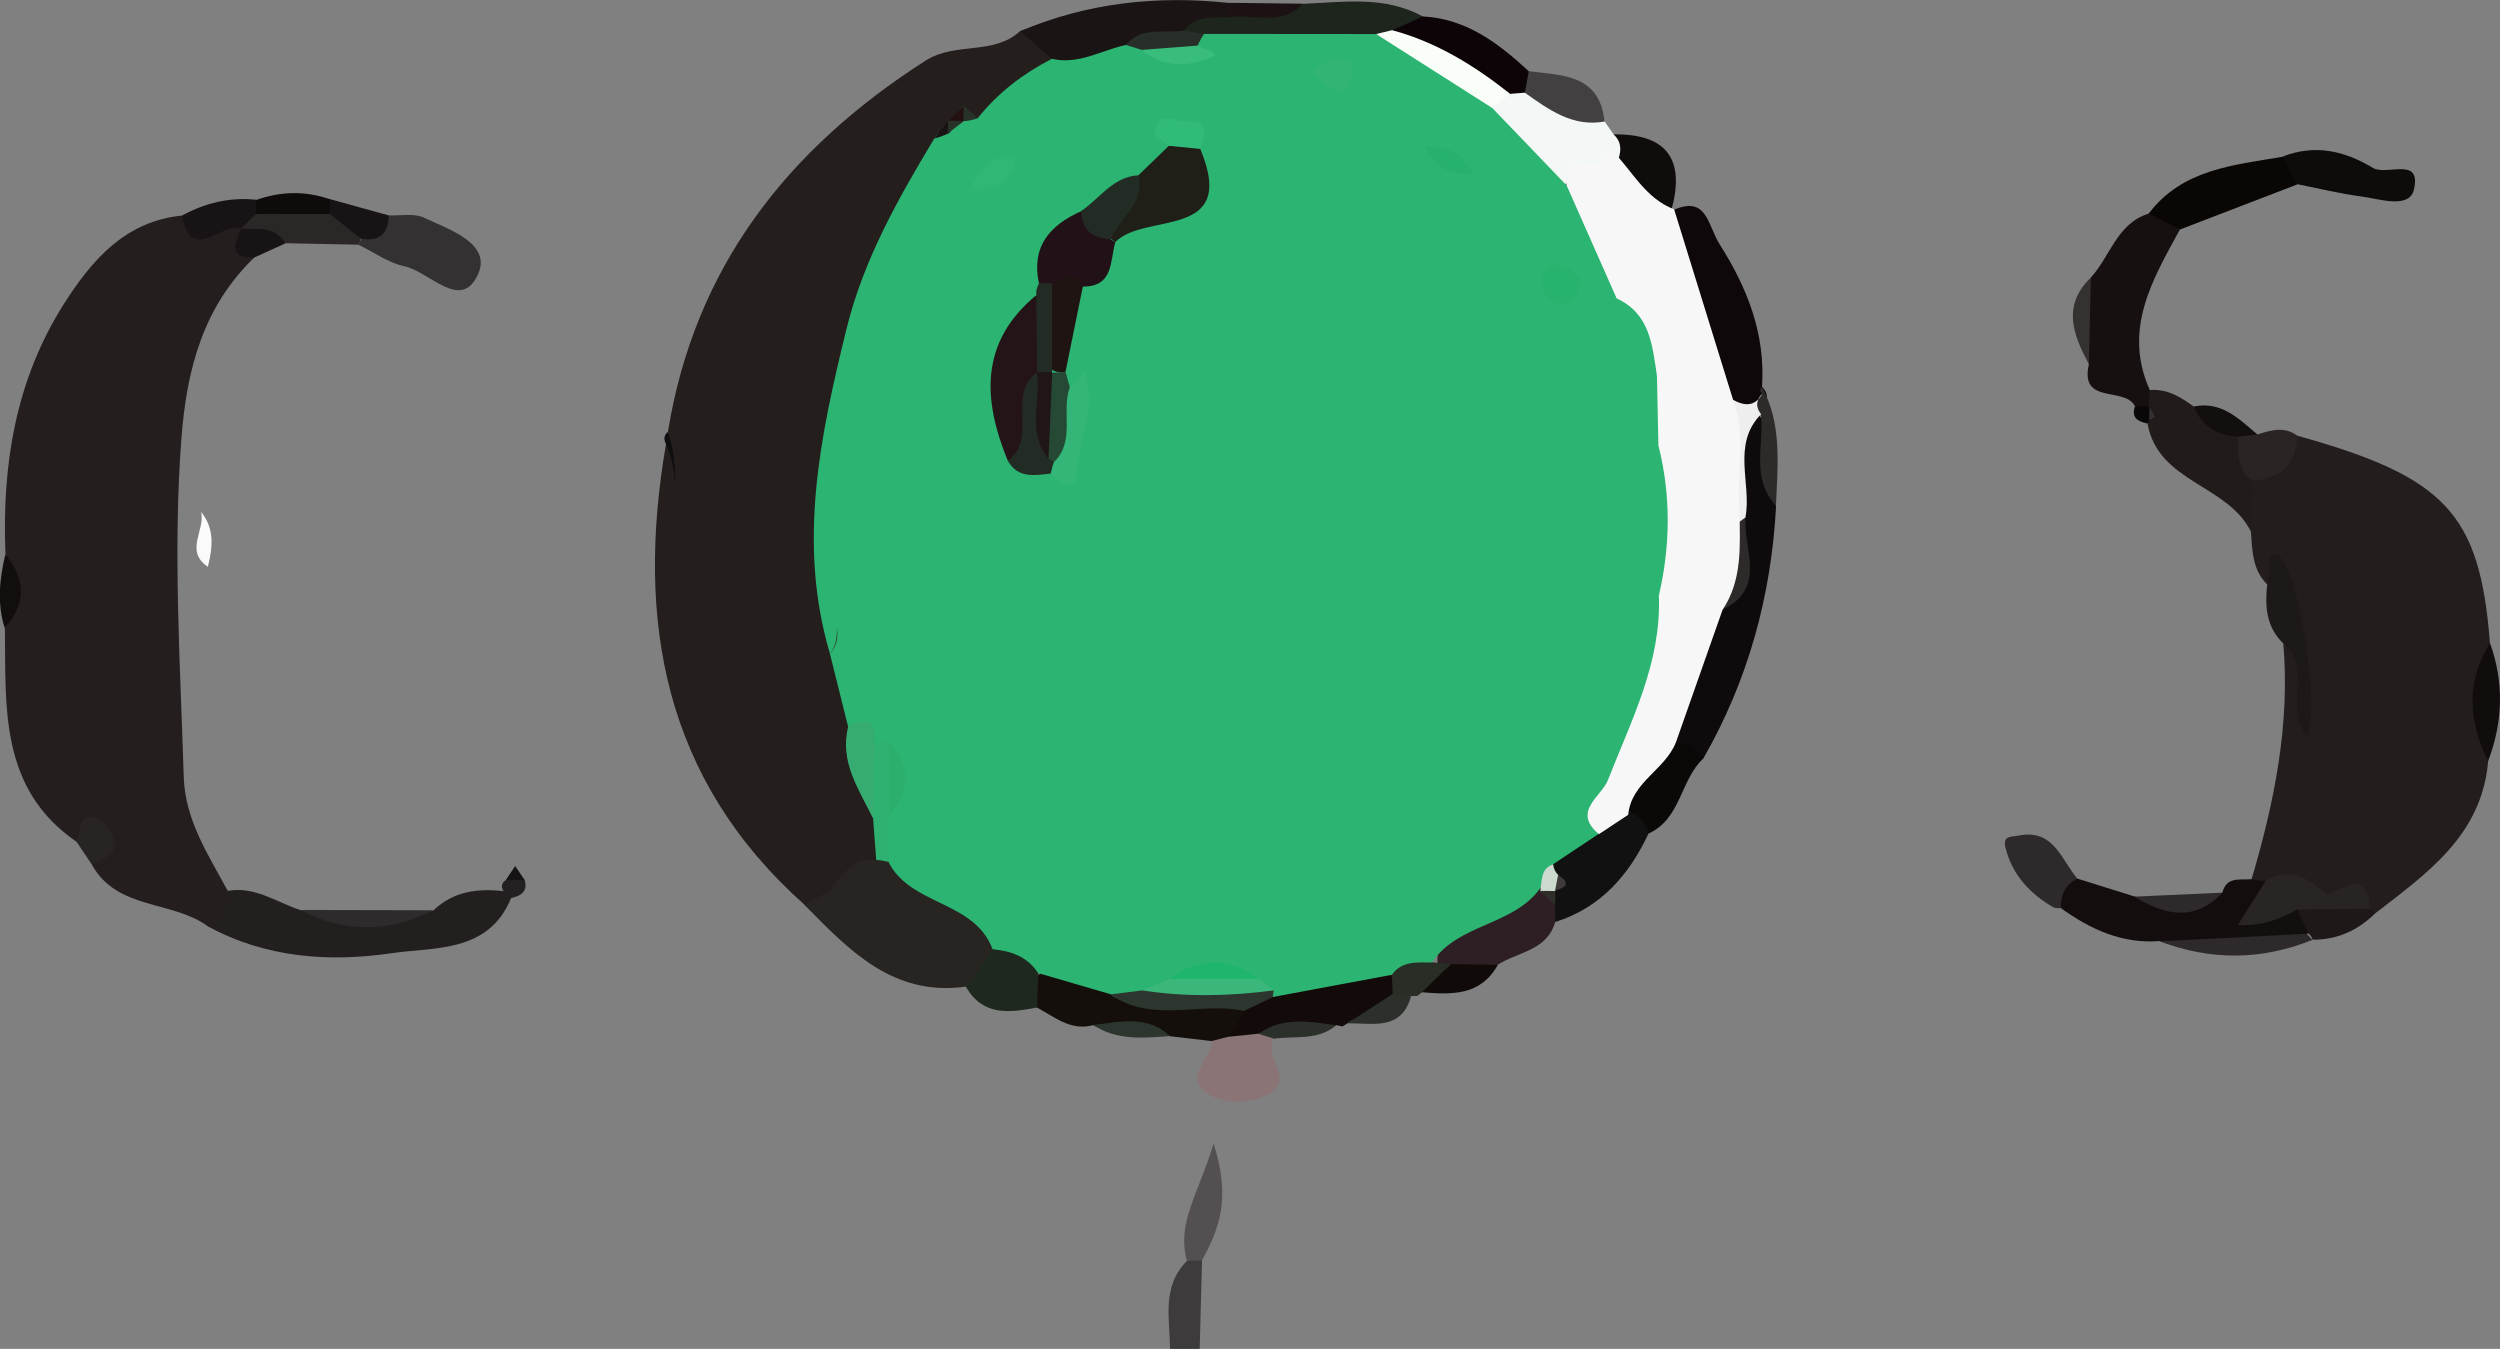 <?xml version="1.0" encoding="UTF-8"?>
<svg id="Layer_2" data-name="Layer 2" xmlns="http://www.w3.org/2000/svg" viewBox="0 0 168.88 91.12">
  <rect x="0" y="0" width="168.88" height="91.12" fill="#808080" stroke="none"/>
  <defs>
    <style>
      .cls-1 {
        fill: #f3f7f5;
      }

      .cls-1, .cls-2, .cls-3, .cls-4, .cls-5, .cls-6, .cls-7, .cls-8, .cls-9, .cls-10, .cls-11, .cls-12, .cls-13, .cls-14, .cls-15, .cls-16, .cls-17, .cls-18, .cls-19, .cls-20, .cls-21, .cls-22, .cls-23, .cls-24, .cls-25, .cls-26, .cls-27, .cls-28, .cls-29, .cls-30, .cls-31, .cls-32, .cls-33, .cls-34, .cls-35, .cls-36, .cls-37, .cls-38, .cls-39, .cls-40, .cls-41, .cls-42, .cls-43, .cls-44, .cls-45, .cls-46, .cls-47, .cls-48, .cls-49, .cls-50, .cls-51, .cls-52, .cls-53, .cls-54, .cls-55, .cls-56, .cls-57, .cls-58, .cls-59, .cls-60, .cls-61, .cls-62, .cls-63, .cls-64, .cls-65, .cls-66, .cls-67, .cls-68, .cls-69, .cls-70, .cls-71, .cls-72, .cls-73, .cls-74, .cls-75, .cls-76, .cls-77, .cls-78, .cls-79, .cls-80, .cls-81, .cls-82, .cls-83, .cls-84, .cls-85, .cls-86, .cls-87, .cls-88, .cls-89 {
        stroke-width: 0px;
      }

      .cls-2 {
        fill: #f7f7f7;
      }

      .cls-3 {
        fill: #282423;
      }

      .cls-4 {
        fill: #282e28;
      }

      .cls-5 {
        fill: #282d25;
      }

      .cls-6 {
        fill: #33b677;
      }

      .cls-7 {
        fill: #2c362e;
      }

      .cls-8 {
        fill: #2c302b;
      }

      .cls-9 {
        fill: #2d2a29;
      }

      .cls-10 {
        fill: #27b16f;
      }

      .cls-11 {
        fill: #27b36d;
      }

      .cls-12 {
        fill: #2bbc75;
      }

      .cls-13 {
        fill: #2b2726;
      }

      .cls-14 {
        fill: #292424;
      }

      .cls-15 {
        fill: #2a2525;
      }

      .cls-16 {
        fill: #2a2425;
      }

      .cls-17 {
        fill: #8a7476;
      }

      .cls-18 {
        fill: #545051;
      }

      .cls-19 {
        fill: #2caf6d;
      }

      .cls-20 {
        fill: #39bd7c;
      }

      .cls-21 {
        fill: #353131;
      }

      .cls-22 {
        fill: #3d3b3c;
      }

      .cls-23 {
        fill: #32b474;
      }

      .cls-24 {
        fill: #2e2a2b;
      }

      .cls-25 {
        fill: #2e2b2c;
      }

      .cls-26 {
        fill: #273329;
      }

      .cls-27 {
        fill: #2e1f24;
      }

      .cls-28 {
        fill: #272422;
      }

      .cls-29 {
        fill: #37b679;
      }

      .cls-30 {
        fill: #37ac72;
      }

      .cls-31 {
        fill: #2db070;
      }

      .cls-32 {
        fill: #2cb472;
      }

      .cls-33 {
        fill: #1a1414;
      }

      .cls-34 {
        fill: #3f3b3b;
      }

      .cls-35 {
        fill: #3cb77b;
      }

      .cls-36 {
        fill: #181314;
      }

      .cls-37 {
        fill: #191413;
      }

      .cls-38 {
        fill: #0e0c0a;
      }

      .cls-39 {
        fill: #0d0407;
      }

      .cls-40 {
        fill: #111;
      }

      .cls-41 {
        fill: #110e0d;
      }

      .cls-42 {
        fill: #110d0d;
      }

      .cls-43 {
        fill: #100a08;
      }

      .cls-44 {
        fill: #1c1a18;
      }

      .cls-45 {
        fill: #1c1214;
      }

      .cls-46 {
        fill: #1d251c;
      }

      .cls-47 {
        fill: #0f0f0f;
      }

      .cls-48 {
        fill: #100c0c;
      }

      .cls-49 {
        fill: #0f0b0a;
      }

      .cls-50 {
        fill: #0f080b;
      }

      .cls-51 {
        fill: #0f0a0c;
      }

      .cls-52 {
        fill: #090604;
      }

      .cls-53 {
        fill: #090707;
      }

      .cls-54 {
        fill: #161314;
      }

      .cls-55 {
        fill: #161011;
      }

      .cls-56 {
        fill: #424041;
      }

      .cls-57 {
        fill: #0b0808;
      }

      .cls-58 {
        fill: #231e1d;
      }

      .cls-59 {
        fill: #221116;
      }

      .cls-60 {
        fill: #211b1a;
      }

      .cls-61 {
        fill: #201413;
      }

      .cls-62 {
        fill: #201517;
      }

      .cls-63 {
        fill: #20b56d;
      }

      .cls-64 {
        fill: #231f1f;
      }

      .cls-65 {
        fill: #232b25;
      }

      .cls-66 {
        fill: #1e1919;
      }

      .cls-67 {
        fill: #1e1918;
      }

      .cls-68 {
        fill: #1f1e17;
      }

      .cls-69 {
        fill: #1f281f;
      }

      .cls-70 {
        fill: #140f0b;
      }

      .cls-71 {
        fill: #130b09;
      }

      .cls-72 {
        fill: #130f0e;
      }

      .cls-73 {
        fill: #130d0d;
      }

      .cls-74 {
        fill: #251011;
      }

      .cls-75 {
        fill: #241e1d;
      }

      .cls-76 {
        fill: #241e1e;
      }

      .cls-77 {
        fill: #254934;
      }

      .cls-78 {
        fill: #241417;
      }

      .cls-79 {
        fill: #242122;
      }

      .cls-80 {
        fill: #ccdacf;
      }

      .cls-81 {
        fill: #30b675;
      }

      .cls-82 {
        fill: #31bb7a;
      }

      .cls-83 {
        fill: #302e2b;
      }

      .cls-84 {
        fill: #33302f;
      }

      .cls-85 {
        fill: #333131;
      }

      .cls-86 {
        fill: #2ebc78;
      }

      .cls-87 {
        fill: #edeeed;
      }

      .cls-88 {
        fill: #fafafa;
      }

      .cls-89 {
        fill: #fafef8;
      }
    </style>
  </defs>
  <g id="Layer_1-2" data-name="Layer 1">
    <path class="cls-76" d="M14.01,62.55c-2.4-1.73-6.07-1.07-7.79-4.11.63-1.19.42-1.81-1.06-1.58C-.06,53.26.4,47.75.33,42.43c.79-1.65.73-3.31.04-4.98-.25-6.03.68-11.8,3.98-16.97,1.88-2.94,4.12-5.54,7.96-5.92.93.78,1.98.08,2.95.22.4.07.77.21,1.11.44.44.66.62,1.42.79,2.19-3.43,3.32-4.54,7.51-4.9,12.13-.59,7.65-.08,15.28.15,22.92.09,2.95,1.66,5.28,2.98,7.73.52,1.36.6,2.46-1.38,2.37Z"/>
    <path class="cls-58" d="M152.1,59.39c1.54-5.21,2.61-10.47,2.14-15.95,2.21-.32.82,1.57,1.47,1.95.37-2.17-2-3.93-1.78-6.37.06-.62-.28-.81-.11-.17.02.06-.49.35-.66.64-1.02-1-1.01-2.32-1.11-3.61-.19-.97-.77-1.87-.5-2.91.59-1.82,2.54-2.24,3.63-3.54,10.03,2.79,12.34,5.27,13.02,14,.05,2.66-.55,5.32-.12,7.98-.42,5-4.11,7.57-7.62,10.28-.39-.09-.77-.22-1.13-.39-.77-.3-1.61-.23-2.41-.42-1.24-.3-2.44-.74-3.71-.89-.43-.09-.81-.28-1.11-.6Z"/>
    <path class="cls-64" d="M14.01,62.55c1.02-.46,1.27-1.37,1.38-2.37,1.84-.33,3.3.78,4.91,1.3,2.99.76,5.99.72,8.98.02,1.34-1.29,2.98-1.5,4.73-1.3.44-.13.61.03.51.48-1.52,3.71-5.21,3.29-8.07,3.71-4.2.62-8.52.32-12.44-1.83Z"/>
    <path class="cls-55" d="M144.22,27.45c-.65-1.37-3.76-.06-3.11-2.85-.58-1.96-.77-3.92.13-5.85,1.31-1.43,1.75-3.64,3.9-4.32,1.17-.57,1.71.13,2.13,1.05-1.86,3.4-3.88,6.77-2.05,10.86.22.22.3.44.25.68-.05.24-.12.36-.18.36-.34.27-.7.3-1.07.06Z"/>
    <path class="cls-73" d="M152.1,59.39c.31.08.63.12.95.11.7,1.7-.49,2.73-1.38,3.87-.4.31-.85.48-1.35.53-1.48-.06-2.99.23-4.43-.33-2.54.2-4.68-.79-6.68-2.23-.63-1.23-.71-2.15,1.12-1.99,1.29.4,2.57.81,3.86,1.21,2.01.48,4.01.88,5.94-.27.28-1.12,1.21-.82,1.97-.9Z"/>
    <path class="cls-60" d="M145.14,27.47c.03-.37.06-.75.09-1.12,1.16-.1,2.08.47,2.96,1.11.97.85,2.19,1.27,3.26,1.94.66.92.94,1.93.72,3.06-.04,1.14-.09,2.28-.13,3.43-1.56-3.16-6.27-3.3-6.97-7.28,0,0-.09-.42-.1-.42,0,0,.4.08.4.08,0,0-.11-.4-.11-.4,0,0-.13-.4-.13-.4Z"/>
    <path class="cls-85" d="M26.27,14.55c.79.03,1.7-.16,2.36.15,1.73.81,4.6,1.75,3.66,3.83-1.15,2.54-3.27-.18-4.96-.54-1.09-.23-2.07-.95-3.1-1.45.08-.18.15-.36.23-.54.52-.59,1.27-.88,1.8-1.45Z"/>
    <path class="cls-52" d="M147.27,15.49c-.71-.35-1.42-.7-2.13-1.05,2.28-3.02,5.73-3.28,9.05-3.85.67.44,1.61.74.99,1.87-2.64,1.01-5.27,2.02-7.91,3.04Z"/>
    <path class="cls-66" d="M153.16,39.49c.16-.74-.04-2.29.62-2.04,1.46.54,2.96,10.05,2.1,12.34-1.64-1.94.38-4.71-1.65-6.34-1.15-1.1-1.23-2.5-1.08-3.95Z"/>
    <path class="cls-38" d="M155.18,12.45c-.33-.62-.66-1.24-.99-1.87,2.17-.85,4.16-.41,6.1.76.93.56,3.29-.81,2.78,1.45-.3,1.35-2.31.65-3.57.48-1.46-.19-2.89-.55-4.33-.83Z"/>
    <path class="cls-42" d="M168.08,51.41c-1.35-2.68-1.51-5.35.12-7.98.97,2.68.88,5.34-.12,7.98Z"/>
    <path class="cls-24" d="M140.33,59.36c-.85.4-1.12,1.11-1.12,1.99-.16-.01-.36.02-.49-.05-1.6-.93-2.79-2.2-3.25-4.05-.21-.82.46-.72.86-.8,2.39-.5,2.91,1.62,4.01,2.92Z"/>
    <path class="cls-13" d="M24.24,16.53c-1.65-.03-3.3-.07-4.95-.1-.88-.69-2.28.21-2.99-.98h0c-.32-.99.25-1.32,1.06-1.47,1.46-.03,2.93-.04,4.39,0,.99.57,2.35.67,2.63,2.12l-.13.42Z"/>
    <path class="cls-16" d="M152.18,32.46c-1.16-.72-.96-1.88-.97-2.97.38-.46.8-.5,1.27-.14.91-.28,1.82-.58,2.7.08-.08,1.92-1.1,2.92-3,3.03Z"/>
    <path class="cls-24" d="M145.88,63.58c1.76-.09,3.53-.17,5.29-.26,1.41-1.06,2.91-1.23,4.49-.41.18.19.37.39.55.58-3.43,1.39-6.88,1.41-10.33.09Z"/>
    <path class="cls-36" d="M17.29,14.44c-.34.34-.67.67-1.01,1.01-1.28-.53-3.33,2.47-3.98-.89,1.56-.85,3.21-1.25,4.99-1.07.33.21.43.42.33.63-.11.21-.22.32-.32.32Z"/>
    <path class="cls-25" d="M29.27,61.49c-3,1.51-5.99,1.55-8.98-.02,2.99,0,5.99.01,8.98.02Z"/>
    <path class="cls-67" d="M160.46,61.69c-1.18,1.16-2.57,1.8-4.24,1.79-.04-.17-.14-.31-.28-.42-.76-.38-1.14-.93-.82-1.8.41-.32.88-.49,1.4-.51,1.17.36,2.55-.47,3.59.63l.35.31Z"/>
    <path class="cls-36" d="M24.36,16.11c-.69-.55-1.39-1.11-2.08-1.66-.35-.22-.47-.45-.35-.67.12-.22.23-.33.35-.33,1.33.37,2.65.73,3.98,1.1-.03,1.26-.66,1.79-1.9,1.57Z"/>
    <path class="cls-14" d="M5.16,56.86c.2-.56.28-1.48.64-1.61.88-.32,1.47.51,1.78,1.18.57,1.24-.55,1.56-1.35,2.01-.35-.53-.71-1.05-1.06-1.58Z"/>
    <path class="cls-21" d="M141.24,18.75c-.04,1.95-.09,3.9-.13,5.85-1.06-1.97-1.84-3.94.13-5.85Z"/>
    <path class="cls-88" d="M13.58,34.58c.93,1.13.79,2.39.46,3.71-1.6-1.09-.15-2.48-.46-3.71Z"/>
    <path class="cls-36" d="M16.29,15.46c1.09.04,2.28-.22,2.99.98-.71.32-1.42.65-2.13.97-1.78,0-1.27-1-.86-1.95Z"/>
    <path class="cls-24" d="M150.13,60.3c-1.89,2-3.9,1.52-5.94.27,1.98-.09,3.96-.18,5.94-.27Z"/>
    <path class="cls-49" d="M22.29,13.45c0,.34,0,.67,0,1.01-1.66,0-3.33,0-4.99-.01,0-.32,0-.63,0-.94,1.66-.59,3.32-.63,4.99-.05Z"/>
    <path class="cls-72" d="M152.48,29.35c-.42.05-.85.09-1.27.14-1.42-.06-2.46-.69-3.02-2.03,1.88-.38,3.05.83,4.3,1.89Z"/>
    <path class="cls-41" d="M.36,37.45c1.39,1.67,1.42,3.33-.04,4.98-.53-1.66-.35-3.32.04-4.98Z"/>
    <path class="cls-53" d="M144.22,27.45c.3,0,.61.01.91.02,0,0,.07-.02.07-.02.26.32.24.64-.02.95l-.11.21c-.63-.13-1.12-.37-.85-1.16Z"/>
    <path class="cls-79" d="M34.01,60.2c-.18-.3-.13-.55.16-.75.43-.28.86-.27,1.28,0,.21.81-.28,1.07-.93,1.22-.17-.15-.34-.31-.51-.48Z"/>
    <path class="cls-54" d="M35.45,59.45c-.43,0-.85,0-1.28,0,.21-.32.42-.63.63-.95.22.32.44.64.65.96Z"/>
    <path class="cls-15" d="M156.18,61.42c-.34,0-.67.01-1.01.02-1.01,1.61-2.36,1.88-4,1.04.63-.99,1.26-1.98,1.88-2.97,1.66-.98,2.92-.17,4.12.92-.06.6-.7.62-1,.99Z"/>
    <path class="cls-3" d="M156.18,61.42c.33-.33.67-.66,1-.99,1.23-.45,2.74-1.76,2.93.96-1.31.01-2.62.02-3.93.03Z"/>
    <path class="cls-72" d="M151.17,62.48c1.45.11,2.76-.34,4-1.04.26.54.51,1.09.77,1.63-1.59.08-3.18.17-4.76.25,0-.28,0-.56,0-.84Z"/>
    <path class="cls-84" d="M145.18,28.4c0-.32.01-.63.02-.95.13.23.27.46.36.7.01.03-.25.16-.38.24Z"/>
    <g>
      <path class="cls-51" d="M119.98,34.15c-.32,6.07-1.88,11.8-4.92,17.09-1.04-.08-1.98-.34-2.51-1.37-.3-3.43,1.6-6.15,2.9-9.07,1.7-1.86,1.14-4.15,1.21-6.32.35-2.28-.89-5.07,2.05-6.53,1.85,1.78-.12,4.33,1.26,6.2Z"/>
      <path class="cls-50" d="M112.9,14.25c2.44-1.15,2.42.93,3.27,2.26,1.89,2.98,3.09,6.06,2.86,9.62.45.45.43.89-.06,1.3-.75.25-1.5.42-2.25.03-2.52-3.82-4-8-4.27-12.6.15-.21.3-.41.45-.61Z"/>
      <path class="cls-57" d="M111.36,56.31c-.46-.42-.92-.85-1.38-1.27-1.07-3.04.87-4.1,3.22-4.89.81.03,1.49.31,1.86,1.09-1.56,1.45-1.5,4.08-3.7,5.07Z"/>
      <path class="cls-48" d="M108.92,10.18c.02-.37.05-.73.07-1.1,3.66-.06,4.87,1.74,3.9,5.17,0,0,.18-.12.18-.12-3.65,1.08-3.87-1.47-4.16-3.95Z"/>
      <path class="cls-47" d="M45.12,29.16c1.88,3.21.62,6.58-.13,9.9v-9.07c-.18-.31-.14-.59.13-.83Z"/>
      <path class="cls-9" d="M119.06,26.58l-.19-.21.15-.24c1.38,2.55,1.06,5.29.95,8.02-1.73-1.83-.78-4.1-1.02-6.17-.41-.5-.37-.97.1-1.4Z"/>
      <path class="cls-44" d="M58.06,58.14c-.03,1.3-.7,1.96-1.99,2.02-.18-.86-1.37-1.79-.22-2.54.44-.29,1.46.32,2.22.52Z"/>
      <path class="cls-87" d="M117.19,35.48c-.04-2.82-.08-5.65-.12-8.47.79.43,1.49.47,1.99-.43-.44.44-.48.91-.1,1.4-2.01,2.07-.62,4.66-1.05,6.97-.12.35-.35.53-.72.53Z"/>
      <path class="cls-9" d="M117.19,35.48c.24-.18.48-.36.72-.53-.14,2.18,1.47,4.79-1.56,6.24-.73-2.05,1.76-3.63.84-5.71Z"/>
      <path class="cls-29" d="M112.03,30.12c1.31,3.36,1.37,6.73.02,10.1,0-3.37-.01-6.73-.02-10.1Z"/>
      <path class="cls-1" d="M109.21,20.15c3.35.47,3.52,2.6,2.72,5.23-.91-1.74-1.81-3.49-2.72-5.23Z"/>
      <path class="cls-86" d="M56.06,44.14v-4.49c1.46,2.01,1.21,3.29,0,4.5,0,0,0,0,0,0Z"/>
      <path class="cls-12" d="M56.69,36.66c-.81-1.51-.8-2.51-.22-3.61.95.94.58,1.95.22,3.61Z"/>
      <g>
        <path class="cls-22" d="M79.04,91.12c-.02-2.06-.58-4.22,1.14-5.94.33-.35.67-.36,1.02-.03l-.16,5.97h-2Z"/>
        <path class="cls-75" d="M54.35,61.12c-9.51-8.46-11.42-19.2-9.36-31.13,1.15,2.62.37,5.34.59,8.01-.36-2.94.55-5.92-.46-8.84,1.81-11.11,8.06-19.08,17.38-25.05,2.06-1.32,4.6-.34,6.41-2.01,1.55-.62,2.04.42,2.48,1.56-.6,2.28-2.81,3.08-4.23,4.6-.52.27-1.09.27-1.65.28-.53.1-.95.4-1.29.83-.3.53-.53,1.08-.78,1.63-5.29,10.02-8.2,20.54-6.83,31.98.19.43.35.88.5,1.32.58,1.55,1.05,3.13,1.15,4.79.04,2.11.93,4.02,1.51,6,.22.92.23,1.83-.16,2.72-.24.4-.58.69-1,.87-1.18.15-1.9.8-2.13,1.98-.57.82-1.22,1.29-2.14.47Z"/>
        <path class="cls-28" d="M54.35,61.12c.57-.32,1.14-.65,1.72-.97.52-.81,1.19-1.48,1.99-2.02.38-.02.76-.03,1.13-.05.43-.25.87-.3,1.34-.13,2.62,1.8,6.48,2.21,7.09,6.29-.24,1.35-.97,2.22-2.39,2.41-4.91.68-7.88-2.47-10.89-5.53Z"/>
        <path class="cls-33" d="M71.07,3.97c-.72-.62-1.44-1.24-2.16-1.86,4.54-1.93,9.27-2.43,14.13-1.91.31.41.32.83.02,1.26-.93.78-2.07,1.09-3.18,1.48-1.35.39-2.75.63-4.04,1.25-1.62.49-3.26,1.54-4.77-.22Z"/>
        <path class="cls-70" d="M81.88,70.33c-.95-.11-1.9-.22-2.84-.33-1.64-.89-3.55.12-5.19-.75-1.52.41-2.61-.55-3.8-1.19-.6-.69-.55-1.41-.07-2.14,1.85-.98,3.57-.02,5.33.33,2.69,1.09,5.73-.04,8.38,1.33,1.15,1.03.48,1.87-.28,2.7-.5.3-1.01.32-1.52.04Z"/>
        <path class="cls-1" d="M108.4,8.21c.2.29.4.58.6.87.36.32.5.72.44,1.19-.34,2.32-2.49,1.52-3.8,2.2-2.66-.71-4.35-2.37-4.96-5.08.18-.73.64-1.25,1.3-1.59.47-.1.93-.05,1.37.13,1.85.39,3.56,1.09,5.05,2.28Z"/>
        <path class="cls-40" d="M111.36,56.31c-1.32,2.81-3.23,5-6.29,5.97-.32-.23-.52-.54-.62-.91,0-.18,0-.37,0-.56.06-.17.12-.34.17-.51.43-.49.02-.99-.03-1.49,0-.4.11-.77.3-1.12.77-.99,1.88-1.53,2.87-2.23.74-.46,1.5-.84,2.41-.6.61.31,1.05.76,1.19,1.46Z"/>
        <path class="cls-46" d="M79.98,2.06c.81-1.03,1.96-.87,3.06-.89,1.5-1.17,3.46.16,4.99-.91,2.74-.12,5.52-.56,8.1.86-.54,1.02-1.46,1.53-2.49,1.91-.52.19-1.05.3-1.6.37-3.59.04-7.19.54-10.76-.3-.54-.21-.97-.56-1.3-1.04Z"/>
        <path class="cls-27" d="M105.05,61.16c0,.37,0,.74.01,1.11-.55,1.96-2.52,2.02-3.88,2.9-.84.51-1.75.81-2.74.82-.47-.06-.91-.23-1.31-.5-.43-4.33,3.86-3.72,5.81-5.55.45-.13.89-.1,1.32.1.23.39.49.77.78,1.11Z"/>
        <path class="cls-71" d="M83.04,70.03c.34-.58.67-1.16,1.01-1.74.42-1.03,1.3-1.5,2.25-1.9,2.42-.46,4.78-1.51,7.33-.82.45.26.72.65.81,1.15-.38,1.86-2.3,1.56-3.4,2.4l-.36.22-.41-.09c-1.57.93-3.68-.4-5.09,1.22-.8.28-1.52.21-2.13-.44Z"/>
        <path class="cls-17" d="M83.04,70.03c.66-.07,1.32-.13,1.97-.2.43-.17.78-.08,1.03.32-.74,1.23,1.53,2.93-.45,3.83-1.31.59-3.04.64-4.18-.22-1.42-1.08.43-2.25.46-3.44.39-.1.77-.2,1.16-.3Z"/>
        <path class="cls-39" d="M94.04,2.05c.7-.31,1.39-.63,2.09-.94,2.94.16,5.1,1.82,7.14,3.7.28.55.19,1.03-.26,1.45-.33.03-.67.06-1,.08-3.22-.37-5.82-1.91-7.96-4.29Z"/>
        <path class="cls-69" d="M70.13,65.74c-.02.77-.05,1.55-.07,2.32-1.84.35-3.66.61-4.81-1.4.61-.84,1.21-1.68,1.82-2.52,1.9-1.14,2.72-.21,3.07,1.61Z"/>
        <path class="cls-18" d="M81.2,85.15c-.34,0-.68.02-1.02.03-.71-2.57.76-4.49,1.8-7.93,1.22,3.77.33,5.85-.79,7.9Z"/>
        <path class="cls-56" d="M103.01,6.26c.09-.48.18-.97.26-1.45,2.27.29,4.79.2,5.12,3.4-2.17.39-3.77-.81-5.39-1.95Z"/>
        <path class="cls-43" d="M98.01,65.13c1.06.02,2.12.03,3.17.05-1.17,2.11-3.13,2.01-5.12,1.85-.49-1.8,1.48-1.09,1.95-1.91Z"/>
        <path class="cls-8" d="M91.03,69.12c1.02-.66,2.03-1.31,3.05-1.97.45-.31.87-.29,1.25.13-.67,2.4-2.62,1.81-4.3,1.85Z"/>
        <path class="cls-5" d="M95.33,67.27c-.42-.04-.83-.08-1.25-.13-.02-.43-.04-.86-.06-1.3.46-1.77,1.52-1.54,2.73-.83.42.04.84.07,1.26.11-.65.63-1.3,1.27-1.95,1.91,0,0-.32.25-.32.25h-.41Z"/>
        <path class="cls-7" d="M73.85,69.24c1.79-.2,3.63-.71,5.19.75-1.78.13-3.58.32-5.19-.75Z"/>
        <path class="cls-8" d="M86.05,70.16c-.34-.11-.69-.22-1.03-.32,1.64-1.19,3.44-.83,5.24-.58-1.24,1.06-2.79.7-4.21.91Z"/>
        <path class="cls-45" d="M88.03.25c-1.44,1.53-3.31.69-4.99.91,0-.32,0-.64,0-.97,1.66.02,3.32.04,4.99.06Z"/>
        <path class="cls-32" d="M96.75,65.02c-.99,0-2.03-.14-2.73.83-2.68.5-5.36,1-8.04,1.5-.2-.06-.4-.12-.6-.18-.4-.11-.79-.25-1.18-.42-1.62-.62-3.23-.48-4.83.08-.82.27-1.69.36-2.49.69-.66.09-1.31.12-1.86-.36-1.63-.48-3.27-.95-4.9-1.43-.72-1.12-1.83-1.49-3.07-1.61-1.23-3.3-5.55-2.92-7.04-5.91-.66-.77-.37-1.69-.43-2.55,0-1.39.42-2.81-.18-4.17-.22-.29-.43-.6-.64-.89-.43-.56-.91-1.08-1.47-1.52-.41-1.64-.82-3.29-1.23-4.93.65-.67.5-1.5.49-2.31-.04.79.1,1.62-.49,2.3-2.21-7.45-.65-14.72,1.13-21.95,1.14-4.64,3.48-8.77,5.92-12.83.19-.28.43-.5.72-.67.29-.17.56-.36.82-.58.14-.09.28-.18.43-.27.34-.09.66-.03.96.15,1.37-1.72,3.07-3.02,5.02-4.02,1.8.42,3.33-.57,4.98-.93.39-.24.8-.29,1.23-.13,1.17.37,2.43.2,3.6.64.46.17.53.25.36.13-.23-.15-.35-.48-.55-.74.02-.41.23-.63.63-.65,3.88,0,7.76,0,11.64.01,2.73,1.47,6,2.08,7.83,4.97,1.68,1.75,3.37,3.5,5.05,5.26,2.81,1.54,3.21,4.62,4.53,7.11.98,2,2.06,3.96,2.6,6.15.35,1.56.43,3.14.43,4.73-.04,2.98,0,5.95-.02,8.93.33,6.31-2.69,11.55-5.39,16.89-1.03.68-2.05,1.37-3.08,2.05-.42.46-.35,1.18-.85,1.6-1.83,2.57-5.55,2.37-7.32,5.03Z"/>
        <path class="cls-30" d="M57.3,49.08c1.23-.71,1.84-.38,1.76,1.06,1.25,1.74,1.25,3.46-.07,5.17-.96-1.97-2.3-3.84-1.69-6.23Z"/>
        <path class="cls-31" d="M58.99,55.31c.02-1.72.05-3.45.07-5.17.33,0,.67,0,1,0,.75,1.66.75,3.33,0,4.99-.02,1.03-.03,2.06-.05,3.09-.27-.06-.54-.11-.82-.13-.07-.92-.14-1.85-.21-2.77Z"/>
        <path class="cls-26" d="M66.05,7.99c-.31.11-.63.18-.96.2-.31-.23-.41-.46-.3-.69.11-.22.21-.33.32-.33.31.27.63.55.94.82Z"/>
        <path class="cls-74" d="M65.1,7.17c0,.34-.01.68-.02,1.02,0,0,0,0,0,0-.17.12-.35.24-.52.36-.17-.13-.33-.26-.5-.39.35-.33.7-.66,1.05-.99Z"/>
        <path class="cls-37" d="M64.02,9.03c-.29.14-.59.25-.91.33.32-.4.63-.8.94-1.2,0,0,0,0,0,0,.23.2.31.4.22.6-.09.19-.17.28-.25.28Z"/>
        <path class="cls-2" d="M112.03,30.12c-.03-1.58-.07-3.15-.1-4.73-.31-2.06-.46-4.19-2.72-5.23-1.12-2.54-2.25-5.07-3.37-7.61-.18-2.37,2.72-.7,3.09-2.36,1.34,1.37,2.22,3.21,4.16,3.95,1.33,4.3,2.66,8.59,3.99,12.89.95,2.5.18,5.1.43,7.63.03,2.25.19,4.53-1.15,6.54-1.05,2.98-2.1,5.97-3.15,8.95-.73,1.86-3.02,2.69-3.22,4.89-.66.44-1.32.87-1.98,1.31-1.85-1.54.18-2.54.61-3.66,1.58-4.04,3.62-7.94,3.44-12.46.78-3.37.82-6.73-.02-10.1Z"/>
        <path class="cls-4" d="M77.14,3.37c-.36-.11-.72-.22-1.08-.33,1.07-1.3,2.59-.75,3.93-.98.44.08.89.16,1.34.24-.17.25-.31.51-.43.79-1.18.96-2.47.58-3.75.29Z"/>
        <path class="cls-7" d="M75.02,67.17c.7-.09,1.4-.17,2.1-.26,2.98-.73,5.95-1.22,8.93,0,0,0-.08.45-.08.45-.64.31-1.28.62-1.93.93-2.98-.64-6.22.88-9.03-1.12Z"/>
        <path class="cls-89" d="M100.78,7.28c-2.61-1.66-5.21-3.32-7.82-4.98.36-.09.72-.17,1.08-.26,2.99.8,5.56,2.39,7.96,4.29-.41.31-.82.63-1.22.94Z"/>
        <path class="cls-80" d="M104.07,59.99c.1-.63.06-1.34.85-1.6.03.28.14.52.34.72.12.38.05.73-.2,1.05v.04c-.34.25-.68.25-1.01-.01l.03-.2Z"/>
        <path class="cls-83" d="M104.04,60.18c.34,0,.68,0,1.01.01.02.32.02.64,0,.96-.34-.33-.67-.65-1.01-.98Z"/>
        <path class="cls-34" d="M105.05,60.15c.07-.35.13-.7.2-1.05.82.52.63.85-.2,1.05Z"/>
        <path class="cls-78" d="M68.08,31.13c-1.69-4.12-1.92-8,1.91-11.18,1.53,1.4.93,3.2.92,4.88-1.09,2.03.68,5.35-2.83,6.3Z"/>
        <path class="cls-68" d="M81.08,10.06c2.6,6.22-3.79,4.24-5.74,6.3-.18-.14-.36-.28-.54-.41-.28-1.87,1.56-2.66,2.1-4.11.69-.66,1.37-1.33,2.06-1.99.75-.4,1.46-.32,2.12.21Z"/>
        <path class="cls-59" d="M75.34,16.37c-.37,1.26-.09,2.99-2.19,2.99-.73-.05-1.36.44-2.1.36-.37-.07-.66-.27-.87-.59-.53-2.49.75-3.92,2.85-4.86.83.46,1.45,1.14,2,1.9l.31.2Z"/>
        <path class="cls-6" d="M72.27,26.16c.34-.35.67-.7,1.01-1.06.88,2.39-.46,4.63-.57,6.97-.05,1.11-1.16.61-1.74-.09-.21-.43-.3-.89-.3-1.37.29-1.57-.09-3.39,1.59-4.46Z"/>
        <path class="cls-65" d="M75.03,16.16c-1.23-.04-1.94-.62-2-1.9,1.27-.85,2.14-2.32,3.87-2.42.46,1.91-1.26,2.88-1.87,4.32Z"/>
        <path class="cls-61" d="M71.07,19.15c.72-.18,1.5-1.02,2.08.2-.39,1.92-.78,3.84-1.17,5.76-.58.13-1.02-.07-1.31-.58.03-1.8-.59-3.66.4-5.39Z"/>
        <path class="cls-35" d="M86.06,66.9c-2.98.4-5.96.46-8.93,0,.64-.26,1.29-.52,1.93-.78,1.99-.75,3.99-.75,5.98,0,.34.26.69.52,1.03.78Z"/>
        <path class="cls-65" d="M71.2,31.21c-.1.25-.17.51-.22.78-1.09.12-2.21.35-2.9-.86,2.08-1.52-.13-4.46,1.97-5.97.16.14.31.29.47.43.86,1.59.32,3.34.58,5,.03.21.06.42.09.63Z"/>
        <path class="cls-11" d="M106.74,18.99c-.12.96-.51,1.6-1.22,1.55-.93-.07-1.38-.87-1.37-1.75,0-.33.51-.92.77-.91.83.04,1.55.43,1.82,1.11Z"/>
        <path class="cls-23" d="M91.38,4.31c0,1.93-.81,1.88-1.36,1.66-.52-.21-.9-.79-1.33-1.2.53-.33,1.04-.89,1.58-.91.56-.03,1.14.47,1.11.46Z"/>
        <path class="cls-82" d="M81.08,10.06c-.71-.07-1.42-.14-2.12-.21-.34-.33-1.01-.71-.97-.97.25-1.43,1.44-.62,2.18-.68,1.58-.13,1.22.93.91,1.86Z"/>
        <path class="cls-81" d="M68.6,10.59c-.2,1.88-1.39,2.05-3.11,2.31.74-1.57,1.39-2.46,3.11-2.31Z"/>
        <path class="cls-10" d="M99.58,11.8c-1.63,0-2.54-.44-3.39-1.85,1.54-.09,2.5.25,3.39,1.85Z"/>
        <path class="cls-20" d="M77.14,3.37c1.25-.1,2.5-.19,3.75-.29.37.26,1.69.49.89.82-1.4.57-3.22.75-4.64-.53Z"/>
        <path class="cls-65" d="M71.07,19.15c0,2.01,0,4.02,0,6.03-.17.12-.35.24-.52.36-.16-.13-.33-.26-.49-.39,0,0,0,0,0,0-.02-1.74-.04-3.47-.06-5.21-.02-.29.05-.57.2-.82.29.01.59.02.88.02Z"/>
        <path class="cls-63" d="M85.03,66.13c-1.99,0-3.99,0-5.98,0,1.99-1.51,3.99-1.51,5.98,0Z"/>
        <path class="cls-77" d="M71.06,25.18c.31-.01.62-.03.92-.06.1.35.19.69.29,1.04-.61,1.63.41,3.61-1.07,5.05,0,0-.37-.22-.37-.22-.29-1.96-.67-3.92.25-5.82l-.02.02Z"/>
        <path class="cls-19" d="M60.06,55.13c0-1.66,0-3.33,0-4.99,1.48,1.66,1.48,3.32,0,4.99Z"/>
        <path class="cls-26" d="M64.02,9.03c.02-.29.03-.59.03-.88.34.01.68.02,1.03.04-.35.28-.71.56-1.06.84Z"/>
        <path class="cls-62" d="M71.08,25.16c-.08,1.94-.16,3.88-.25,5.82-1.52-1.78-.48-3.9-.79-5.84.34,0,.69,0,1.03.01Z"/>
      </g>
    </g>
  </g>
</svg>